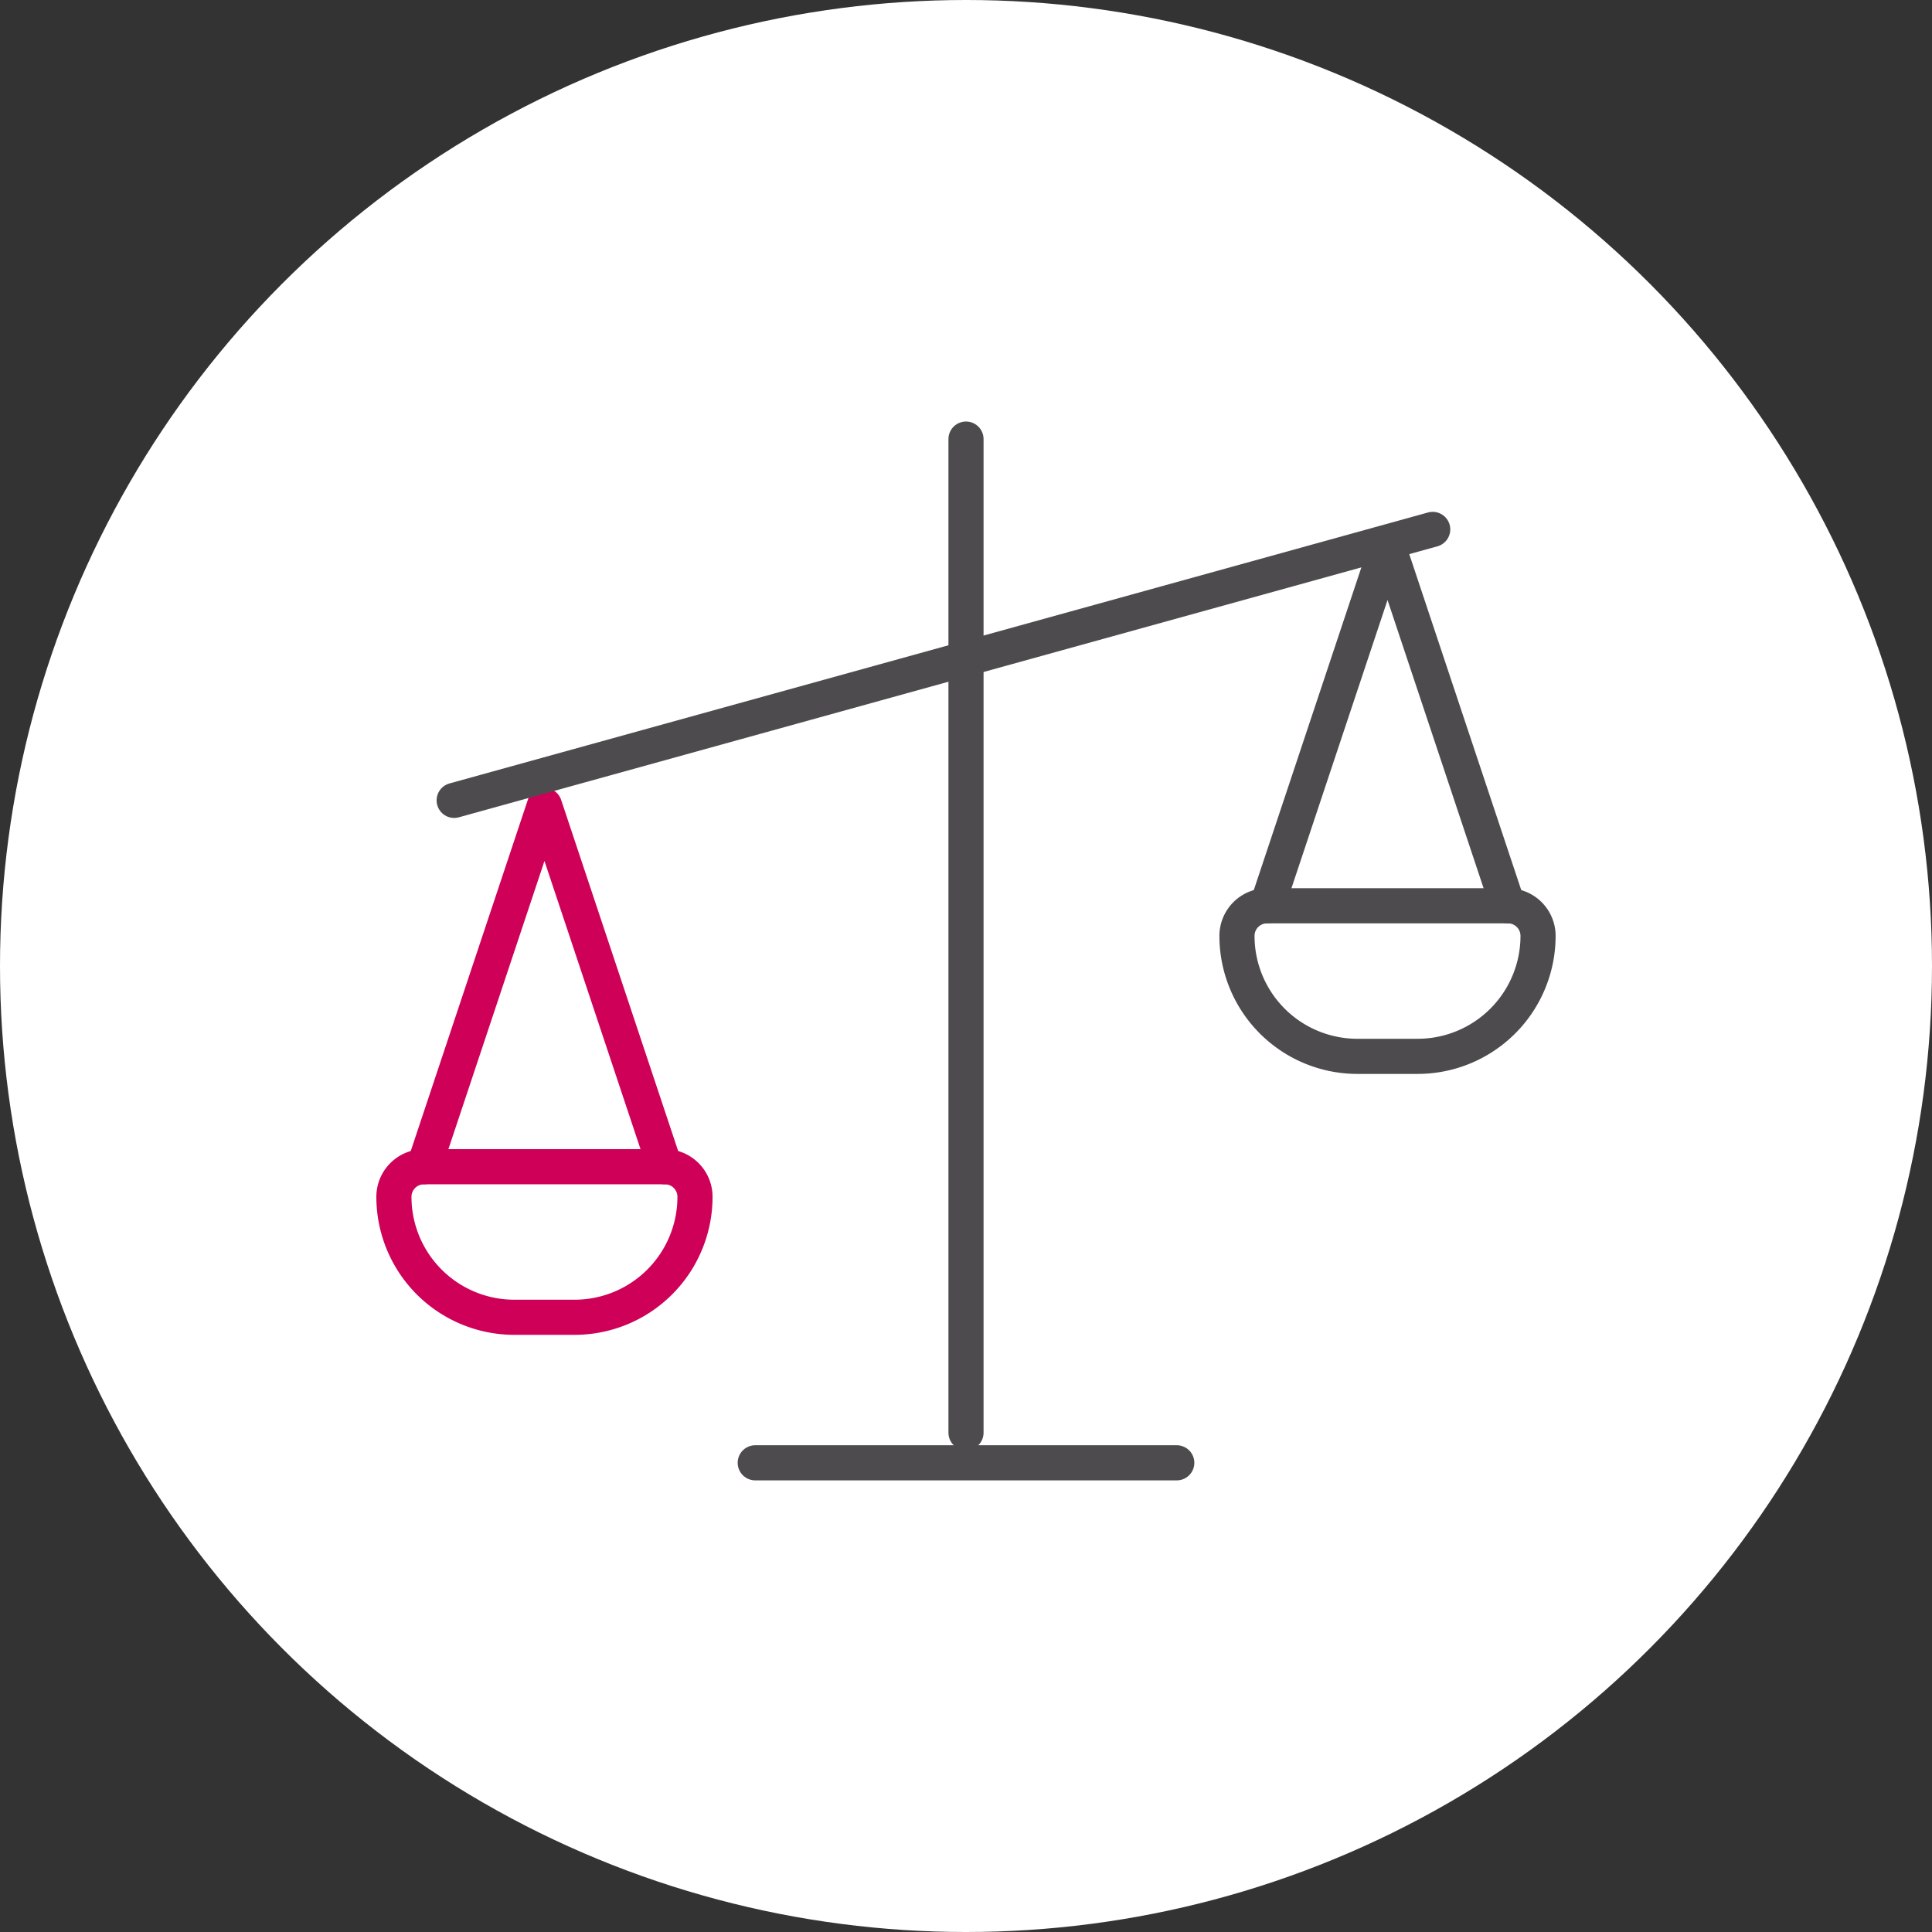 <svg xmlns="http://www.w3.org/2000/svg" width="55" height="55" viewBox="0 0 55 55">
  <rect x="0" y="0" width="55" height="55" fill="#333333" stroke="none"/>
  <g id="_03_attorney" data-name="03_attorney" transform="translate(10.357 12.5)">
    <circle id="Ellipse_21" data-name="Ellipse 21" cx="27.5" cy="27.5" r="27.5" transform="translate(-10.357 -12.5)" fill="#fff"/>
    <path id="Path_850" data-name="Path 850" d="M6.143,27.286H4.429A3.429,3.429,0,0,1,1,23.857.857.857,0,0,1,1.857,23H8.714a.857.857,0,0,1,.857.857A3.429,3.429,0,0,1,6.143,27.286Z" transform="translate(-0.143 -2.286)" fill="none" stroke="#ce0058" stroke-linecap="round" stroke-linejoin="round" stroke-width="1"/>
    <path id="Path_851" data-name="Path 851" d="M2,21.286,5.429,11,8.857,21.286" transform="translate(-0.286 -0.571)" fill="none" stroke="#ce0058" stroke-linecap="round" stroke-linejoin="round" stroke-width="1"/>
    <line id="Line_175" data-name="Line 175" y2="28.286" transform="translate(17.143)" fill="none" stroke="#4e4b4e" stroke-linecap="round" stroke-miterlimit="10" stroke-width="1"/>
    <line id="Line_176" data-name="Line 176" x2="12" transform="translate(11.143 29.143)" fill="none" stroke="#4e4b4e" stroke-linecap="round" stroke-miterlimit="10" stroke-width="1"/>
    <line id="Line_177" data-name="Line 177" y1="7.714" x2="27.857" transform="translate(2.572 2.571)" fill="none" stroke="#4e4b4e" stroke-linecap="round" stroke-miterlimit="10" stroke-width="1"/>
    <path id="Path_852" data-name="Path 852" d="M34.143,19.786H32.429A3.429,3.429,0,0,1,29,16.357a.857.857,0,0,1,.857-.857h6.857a.857.857,0,0,1,.857.857A3.429,3.429,0,0,1,34.143,19.786Z" transform="translate(-4.143 -2.214)" fill="none" stroke="#4e4b4e" stroke-linecap="round" stroke-linejoin="round" stroke-width="1"/>
    <path id="Path_853" data-name="Path 853" d="M30,13.786,33.429,3.5l3.429,10.286" transform="translate(-4.286 -0.5)" fill="none" stroke="#4e4b4e" stroke-linecap="round" stroke-linejoin="round" stroke-width="1"/>
  </g>
</svg>
